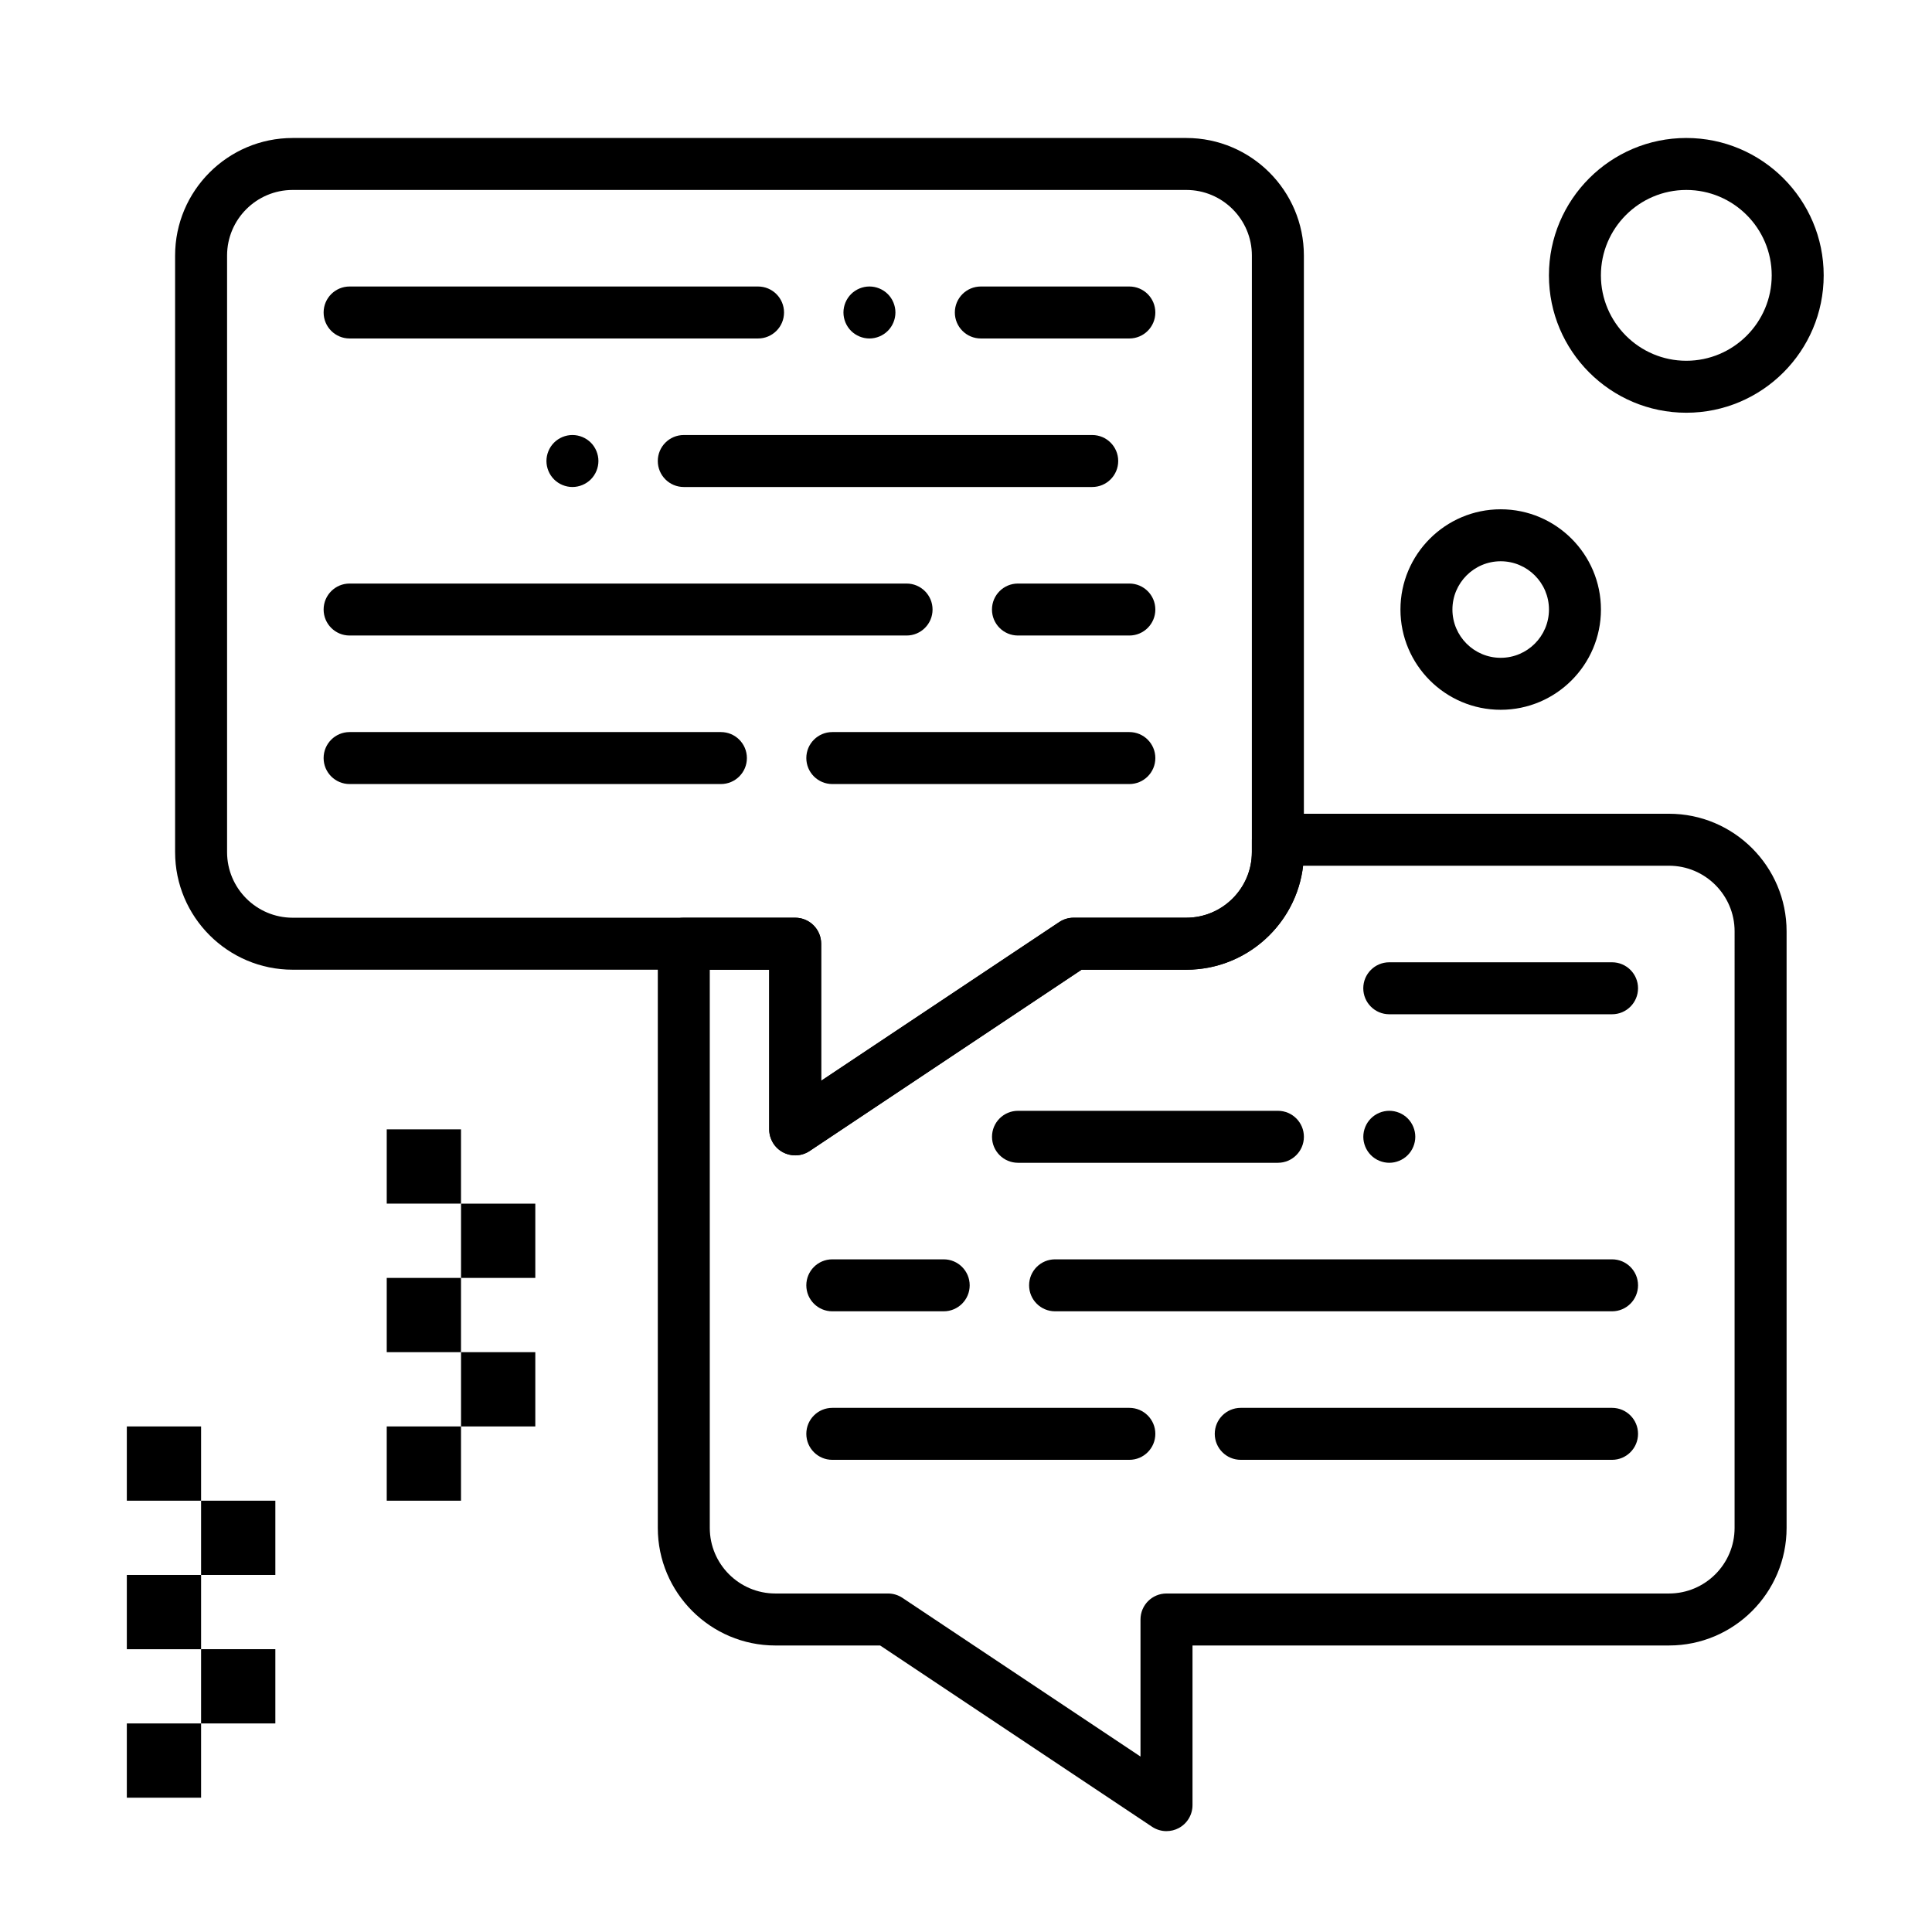 <?xml version="1.0" encoding="UTF-8"?>
<!-- Uploaded to: ICON Repo, www.svgrepo.com, Generator: ICON Repo Mixer Tools -->
<svg fill="#000000" width="800px" height="800px" version="1.1" viewBox="144 144 512 512" xmlns="http://www.w3.org/2000/svg">
 <g>
  <path d="m344.89 233.7h-108.24c-3.805 0-6.887-3.082-6.887-6.887 0-3.805 3.082-6.887 6.887-6.887h108.24c3.805 0 6.887 3.082 6.887 6.887 0 3.801-3.082 6.887-6.887 6.887z"/>
  <path d="m443.29 233.7h-39.359c-3.805 0-6.887-3.082-6.887-6.887 0-3.805 3.082-6.887 6.887-6.887h39.359c3.805 0 6.887 3.082 6.887 6.887 0.004 3.801-3.082 6.887-6.887 6.887z"/>
  <path d="m443.29 351.78h-78.719c-3.805 0-6.887-3.082-6.887-6.887 0-3.805 3.082-6.887 6.887-6.887h78.719c3.805 0 6.887 3.082 6.887 6.887 0.004 3.805-3.082 6.887-6.887 6.887z"/>
  <path d="m433.45 273.06h-108.24c-3.805 0-6.887-3.082-6.887-6.887 0-3.805 3.082-6.887 6.887-6.887h108.24c3.805 0 6.887 3.082 6.887 6.887 0 3.801-3.086 6.887-6.891 6.887z"/>
  <path d="m384.25 312.42h-147.6c-3.805 0-6.887-3.082-6.887-6.887 0-3.805 3.082-6.887 6.887-6.887h147.6c3.805 0 6.887 3.082 6.887 6.887 0 3.805-3.082 6.887-6.887 6.887z"/>
  <path d="m443.29 312.42h-29.52c-3.805 0-6.887-3.082-6.887-6.887 0-3.805 3.082-6.887 6.887-6.887h29.52c3.805 0 6.887 3.082 6.887 6.887 0.004 3.805-3.082 6.887-6.887 6.887z"/>
  <path d="m335.05 351.78h-98.402c-3.805 0-6.887-3.082-6.887-6.887 0-3.805 3.082-6.887 6.887-6.887h98.398c3.805 0 6.887 3.082 6.887 6.887 0.004 3.805-3.078 6.887-6.883 6.887z"/>
  <path d="m374.41 233.7c-1.812 0-3.59-0.738-4.871-2.016-1.277-1.277-2.016-3.059-2.016-4.871s0.738-3.59 2.016-4.871c1.281-1.281 3.062-2.019 4.871-2.019 1.812 0 3.59 0.738 4.871 2.016 1.277 1.277 2.016 3.059 2.016 4.871s-0.738 3.59-2.016 4.871-3.059 2.019-4.871 2.019z"/>
  <path d="m295.7 273.06c-1.812 0-3.59-0.738-4.871-2.016-1.277-1.277-2.016-3.059-2.016-4.871s0.738-3.59 2.016-4.871c1.277-1.281 3.059-2.019 4.871-2.019s3.59 0.738 4.871 2.016c1.277 1.277 2.016 3.059 2.016 4.871s-0.738 3.59-2.016 4.871c-1.281 1.281-3.062 2.019-4.871 2.019z"/>
  <path d="m453.13 629.27c-1.336 0-2.668-0.391-3.82-1.156l-72.062-48.043h-27.762c-17.184 0-31.16-13.977-31.16-31.16v-154.82c0-3.805 3.082-6.887 6.887-6.887h29.52c3.805 0 6.887 3.082 6.887 6.887v36.328l63.09-42.059c1.129-0.754 2.461-1.156 3.82-1.156h29.848c9.586 0 17.383-7.797 17.383-17.383l0.004-3.281c0-3.805 3.082-6.887 6.887-6.887h103.65c17.184 0 31.164 13.977 31.164 31.16v158.1c0 17.18-13.98 31.156-31.16 31.156h-126.28v42.312c0 2.539-1.398 4.875-3.637 6.074-1.02 0.543-2.137 0.812-3.254 0.812zm-121.03-228.29v147.93c0 9.586 7.797 17.383 17.383 17.383h29.852c1.359 0 2.688 0.402 3.82 1.156l63.09 42.059v-36.328c0-3.805 3.082-6.887 6.887-6.887h133.17c9.586 0 17.383-7.801 17.383-17.383l0.004-158.1c0-9.586-7.801-17.383-17.383-17.383h-96.969c-1.793 15.488-14.992 27.551-30.953 27.551h-27.762l-72.062 48.043c-2.113 1.41-4.832 1.539-7.07 0.344-2.238-1.199-3.637-3.531-3.637-6.074v-42.312z"/>
  <path d="m354.73 450.18c-1.113 0-2.231-0.27-3.25-0.816-2.238-1.199-3.637-3.531-3.637-6.074v-42.312l-126.28 0.004c-17.184 0-31.16-13.98-31.16-31.164v-158.09c0-17.184 13.977-31.16 31.16-31.16h236.82c17.18 0 31.16 13.977 31.16 31.16v158.1c0 17.18-13.98 31.16-31.16 31.16h-27.762l-72.062 48.043c-1.156 0.766-2.488 1.156-3.824 1.156zm-133.17-255.84c-9.586 0-17.383 7.797-17.383 17.383v158.1c0 9.586 7.797 17.383 17.383 17.383h133.17c3.805 0 6.887 3.082 6.887 6.887v36.328l63.09-42.059c1.129-0.754 2.461-1.156 3.82-1.156h29.848c9.586 0 17.383-7.797 17.383-17.383l0.004-158.1c0-9.586-7.797-17.383-17.383-17.383z"/>
  <path d="m571.21 412.79h-59.039c-3.805 0-6.887-3.082-6.887-6.887 0-3.805 3.082-6.887 6.887-6.887h59.039c3.805 0 6.887 3.082 6.887 6.887 0 3.805-3.082 6.887-6.887 6.887z"/>
  <path d="m443.29 530.87h-78.719c-3.805 0-6.887-3.082-6.887-6.887s3.082-6.887 6.887-6.887h78.719c3.805 0 6.887 3.082 6.887 6.887 0.004 3.801-3.082 6.887-6.887 6.887z"/>
  <path d="m482.66 452.15h-68.879c-3.805 0-6.887-3.082-6.887-6.887s3.082-6.887 6.887-6.887h68.879c3.805 0 6.887 3.082 6.887 6.887 0 3.801-3.086 6.887-6.887 6.887z"/>
  <path d="m571.21 491.51h-147.6c-3.805 0-6.887-3.082-6.887-6.887s3.082-6.887 6.887-6.887h147.6c3.805 0 6.887 3.082 6.887 6.887 0 3.801-3.082 6.887-6.887 6.887z"/>
  <path d="m394.09 491.51h-29.52c-3.805 0-6.887-3.082-6.887-6.887s3.082-6.887 6.887-6.887h29.52c3.805 0 6.887 3.082 6.887 6.887 0.004 3.801-3.082 6.887-6.887 6.887z"/>
  <path d="m571.21 530.87h-98.398c-3.805 0-6.887-3.082-6.887-6.887s3.082-6.887 6.887-6.887h98.398c3.805 0 6.887 3.082 6.887 6.887 0 3.801-3.082 6.887-6.887 6.887z"/>
  <path d="m512.18 452.15c-1.812 0-3.59-0.738-4.871-2.016-1.277-1.281-2.016-3.059-2.016-4.871s0.738-3.59 2.016-4.871c1.277-1.281 3.059-2.019 4.871-2.019s3.59 0.738 4.871 2.016c1.277 1.277 2.016 3.059 2.016 4.871s-0.738 3.59-2.016 4.871c-1.281 1.281-3.062 2.019-4.871 2.019z"/>
  <path d="m541.7 332.1c-14.648 0-26.566-11.918-26.566-26.566 0-14.648 11.918-26.566 26.566-26.566 14.648 0 26.566 11.918 26.566 26.566 0 14.648-11.918 26.566-26.566 26.566zm0-39.359c-7.055 0-12.793 5.738-12.793 12.793 0 7.055 5.738 12.793 12.793 12.793 7.055 0 12.793-5.738 12.793-12.793 0-7.055-5.738-12.793-12.793-12.793z"/>
  <path d="m590.89 253.38c-20.074 0-36.406-16.332-36.406-36.406 0-20.074 16.332-36.406 36.406-36.406s36.406 16.332 36.406 36.406c0.004 20.074-16.328 36.406-36.406 36.406zm0-59.039c-12.48 0-22.633 10.152-22.633 22.633 0 12.48 10.152 22.633 22.633 22.633s22.633-10.152 22.633-22.633c0-12.48-10.152-22.633-22.633-22.633z"/>
  <path d="m177.61 600.73h19.68v19.68h-19.68z"/>
  <path d="m197.29 581.05h19.68v19.68h-19.68z"/>
  <path d="m177.61 561.38h19.68v19.68h-19.68z"/>
  <path d="m197.29 541.7h19.68v19.68h-19.68z"/>
  <path d="m177.61 522.02h19.68v19.68h-19.68z"/>
  <path d="m246.49 522.02h19.68v19.68h-19.68z"/>
  <path d="m266.18 502.34h19.68v19.68h-19.68z"/>
  <path d="m246.49 482.66h19.68v19.68h-19.68z"/>
  <path d="m266.18 462.98h19.68v19.68h-19.68z"/>
  <path d="m246.49 443.29h19.68v19.68h-19.68z"/>
 </g>
</svg>